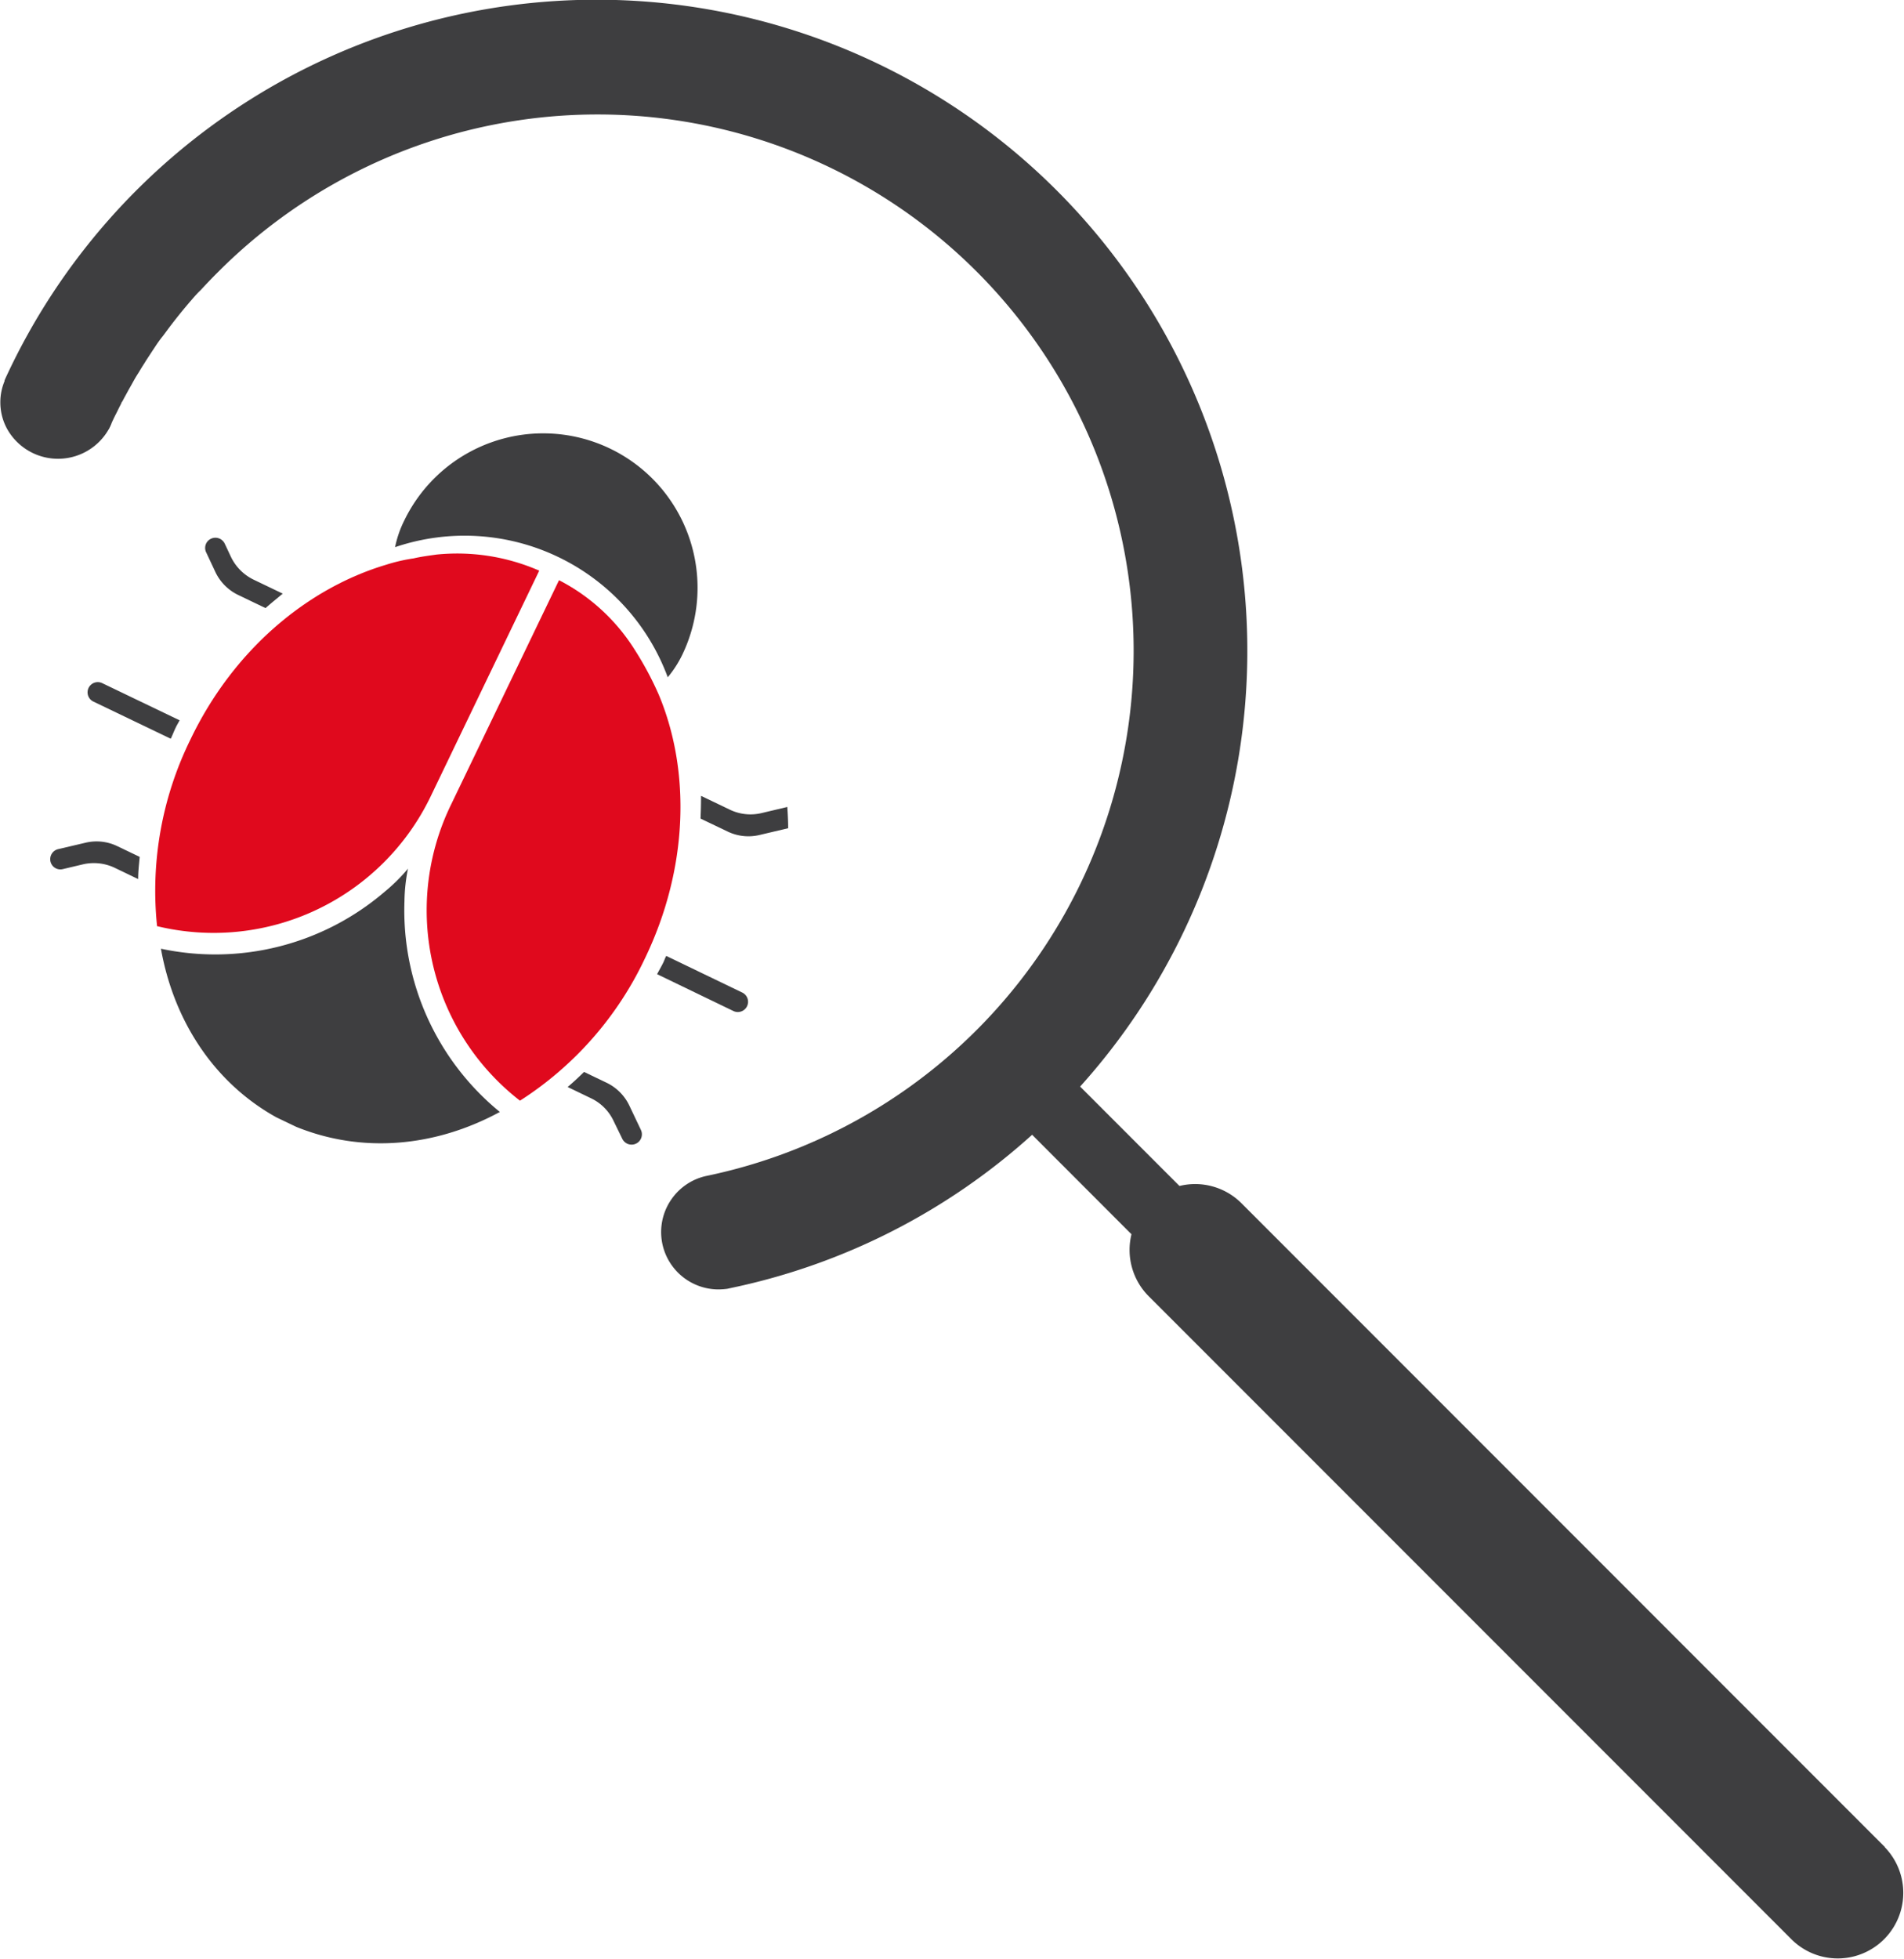 <svg id="Layer_1" data-name="Layer 1" xmlns="http://www.w3.org/2000/svg" viewBox="0 0 221.35 227.62"><defs><style>.cls-1{fill:#3e3e40;}.cls-2{fill:#e0091d;}</style></defs><path class="cls-1" d="M159.79,231.13c-7.53,4.08-16,4.84-23.67,1.73l-2.32-1.11c-7.2-4-11.91-11.16-13.41-19.59a30.26,30.26,0,0,0,26-6.61,20.36,20.36,0,0,0,2.72-2.69,20.4,20.4,0,0,0-.41,3.81A30.25,30.25,0,0,0,159.79,231.13Z" transform="translate(-101.68 -101.92)"/><path class="cls-2" d="M164.37,168.23l-12.66,26.31a28,28,0,0,1-31.77,15,39.8,39.8,0,0,1,3.88-21.69c5-10.44,13.6-17.58,22.76-20.31a20.23,20.23,0,0,1,3.21-.74c.8-.19,1.72-.31,2.64-.44A23.85,23.85,0,0,1,164.37,168.23Z" transform="translate(-101.68 -101.92)"/><path class="cls-2" d="M176.67,213.26a39.72,39.72,0,0,1-14.54,16.56A28,28,0,0,1,154,195.66l12.67-26.32a22.6,22.6,0,0,1,8.81,8.1,37.8,37.8,0,0,1,2.78,5.19C182,191.55,181.69,202.83,176.67,213.26Z" transform="translate(-101.68 -101.92)"/><path class="cls-1" d="M181,178a12.86,12.86,0,0,1-1.69,2.62,25.18,25.18,0,0,0-31.7-15.12,12.34,12.34,0,0,1,1.05-3.06A17.94,17.94,0,1,1,181,178Z" transform="translate(-101.68 -101.92)"/><path class="cls-1" d="M186.52,196l-3.34-1.6q0,1.31-.06,2.64l3.14,1.5a5.56,5.56,0,0,0,3.7.41l3.35-.79c0-.83-.05-1.65-.1-2.47l-3,.71A5.53,5.53,0,0,1,186.52,196Z" transform="translate(-101.68 -101.92)"/><path class="cls-1" d="M172.21,227.74l-2.63-1.26c-.62.6-1.25,1.2-1.91,1.75l2.72,1.31a5.51,5.51,0,0,1,2.63,2.65l1,2.05a1.2,1.2,0,0,0,1.84.42v0a1.2,1.2,0,0,0,.33-1.44l-1.34-2.82A5.64,5.64,0,0,0,172.21,227.74Z" transform="translate(-101.68 -101.92)"/><path class="cls-1" d="M178.81,213.73c-.23.48-.5.93-.74,1.39l8.87,4.28a1.19,1.19,0,0,0,1.58-.54v0a1.19,1.19,0,0,0-.54-1.6L179.14,213C179,213.22,178.93,213.48,178.81,213.73Z" transform="translate(-101.68 -101.92)"/><path class="cls-1" d="M129.38,171.06l3.17,1.52c.67-.59,1.35-1.14,2-1.68l-3.4-1.63a5.66,5.66,0,0,1-2.63-2.66l-.71-1.51a1.2,1.2,0,0,0-1.8-.46l0,0a1.18,1.18,0,0,0-.36,1.47l1.07,2.28A5.64,5.64,0,0,0,129.38,171.06Z" transform="translate(-101.68 -101.92)"/><path class="cls-1" d="M115.06,202.78l2.68,1.29c0-.85.1-1.71.18-2.58l-2.59-1.24a5.54,5.54,0,0,0-3.69-.41l-3.2.75a1.2,1.2,0,0,0-.92,1.15v0a1.18,1.18,0,0,0,1.47,1.17l2.36-.56A5.65,5.65,0,0,1,115.06,202.78Z" transform="translate(-101.68 -101.92)"/><path class="cls-1" d="M122.12,186.44c.13-.28.3-.54.44-.82l-9-4.32a1.19,1.19,0,0,0-1.59.57v0a1.19,1.19,0,0,0,.56,1.57l9,4.32C121.74,187.34,121.9,186.89,122.12,186.44Z" transform="translate(-101.68 -101.92)"/><path class="cls-1" d="M320.8,316.54,246,241.73a7.62,7.62,0,0,0-7.2-2l-11.55-11.55a75.66,75.66,0,1,0-124.87-82.44c-.06.12-.11.25-.17.38a.25.25,0,0,0,0,.09,6.32,6.32,0,0,0-.49,2.46,6.4,6.4,0,0,0,.81,3.13,6.78,6.78,0,0,0,11.79,0h0c.12-.28.25-.57.39-.85v0h0c.16-.34.32-.68.49-1l.14-.28c.14-.29.29-.59.44-.87,0-.11.11-.2.16-.3s.21-.41.33-.62.29-.54.44-.8.37-.66.56-1,.35-.59.54-.89a.09.09,0,0,1,0,0c.2-.33.4-.67.62-1l.14-.23c.21-.33.43-.66.65-1l.66-1c.24-.35.49-.7.74-1l.47-.63q1.38-1.86,2.92-3.63c.31-.36.63-.72,1-1.07.65-.7,1.31-1.4,2-2.08a62.32,62.32,0,1,1,56.86,105,6.65,6.65,0,0,0-4.14,2.74,6.65,6.65,0,0,0,0,7.59,6.67,6.67,0,0,0,5.49,2.87,8.42,8.42,0,0,0,1-.07h0l.65-.14h0a75.13,75.13,0,0,0,34.8-17.76l11.55,11.56a7.62,7.62,0,0,0,2,7.2l74.8,74.8a7.62,7.62,0,0,0,10.78-10.77Z" transform="translate(-101.68 -101.92)"/><path d="M114.68,151a8.19,8.19,0,0,1-.39.85C114.41,151.52,114.54,151.23,114.68,151Z" transform="translate(-101.68 -101.92)"/></svg>